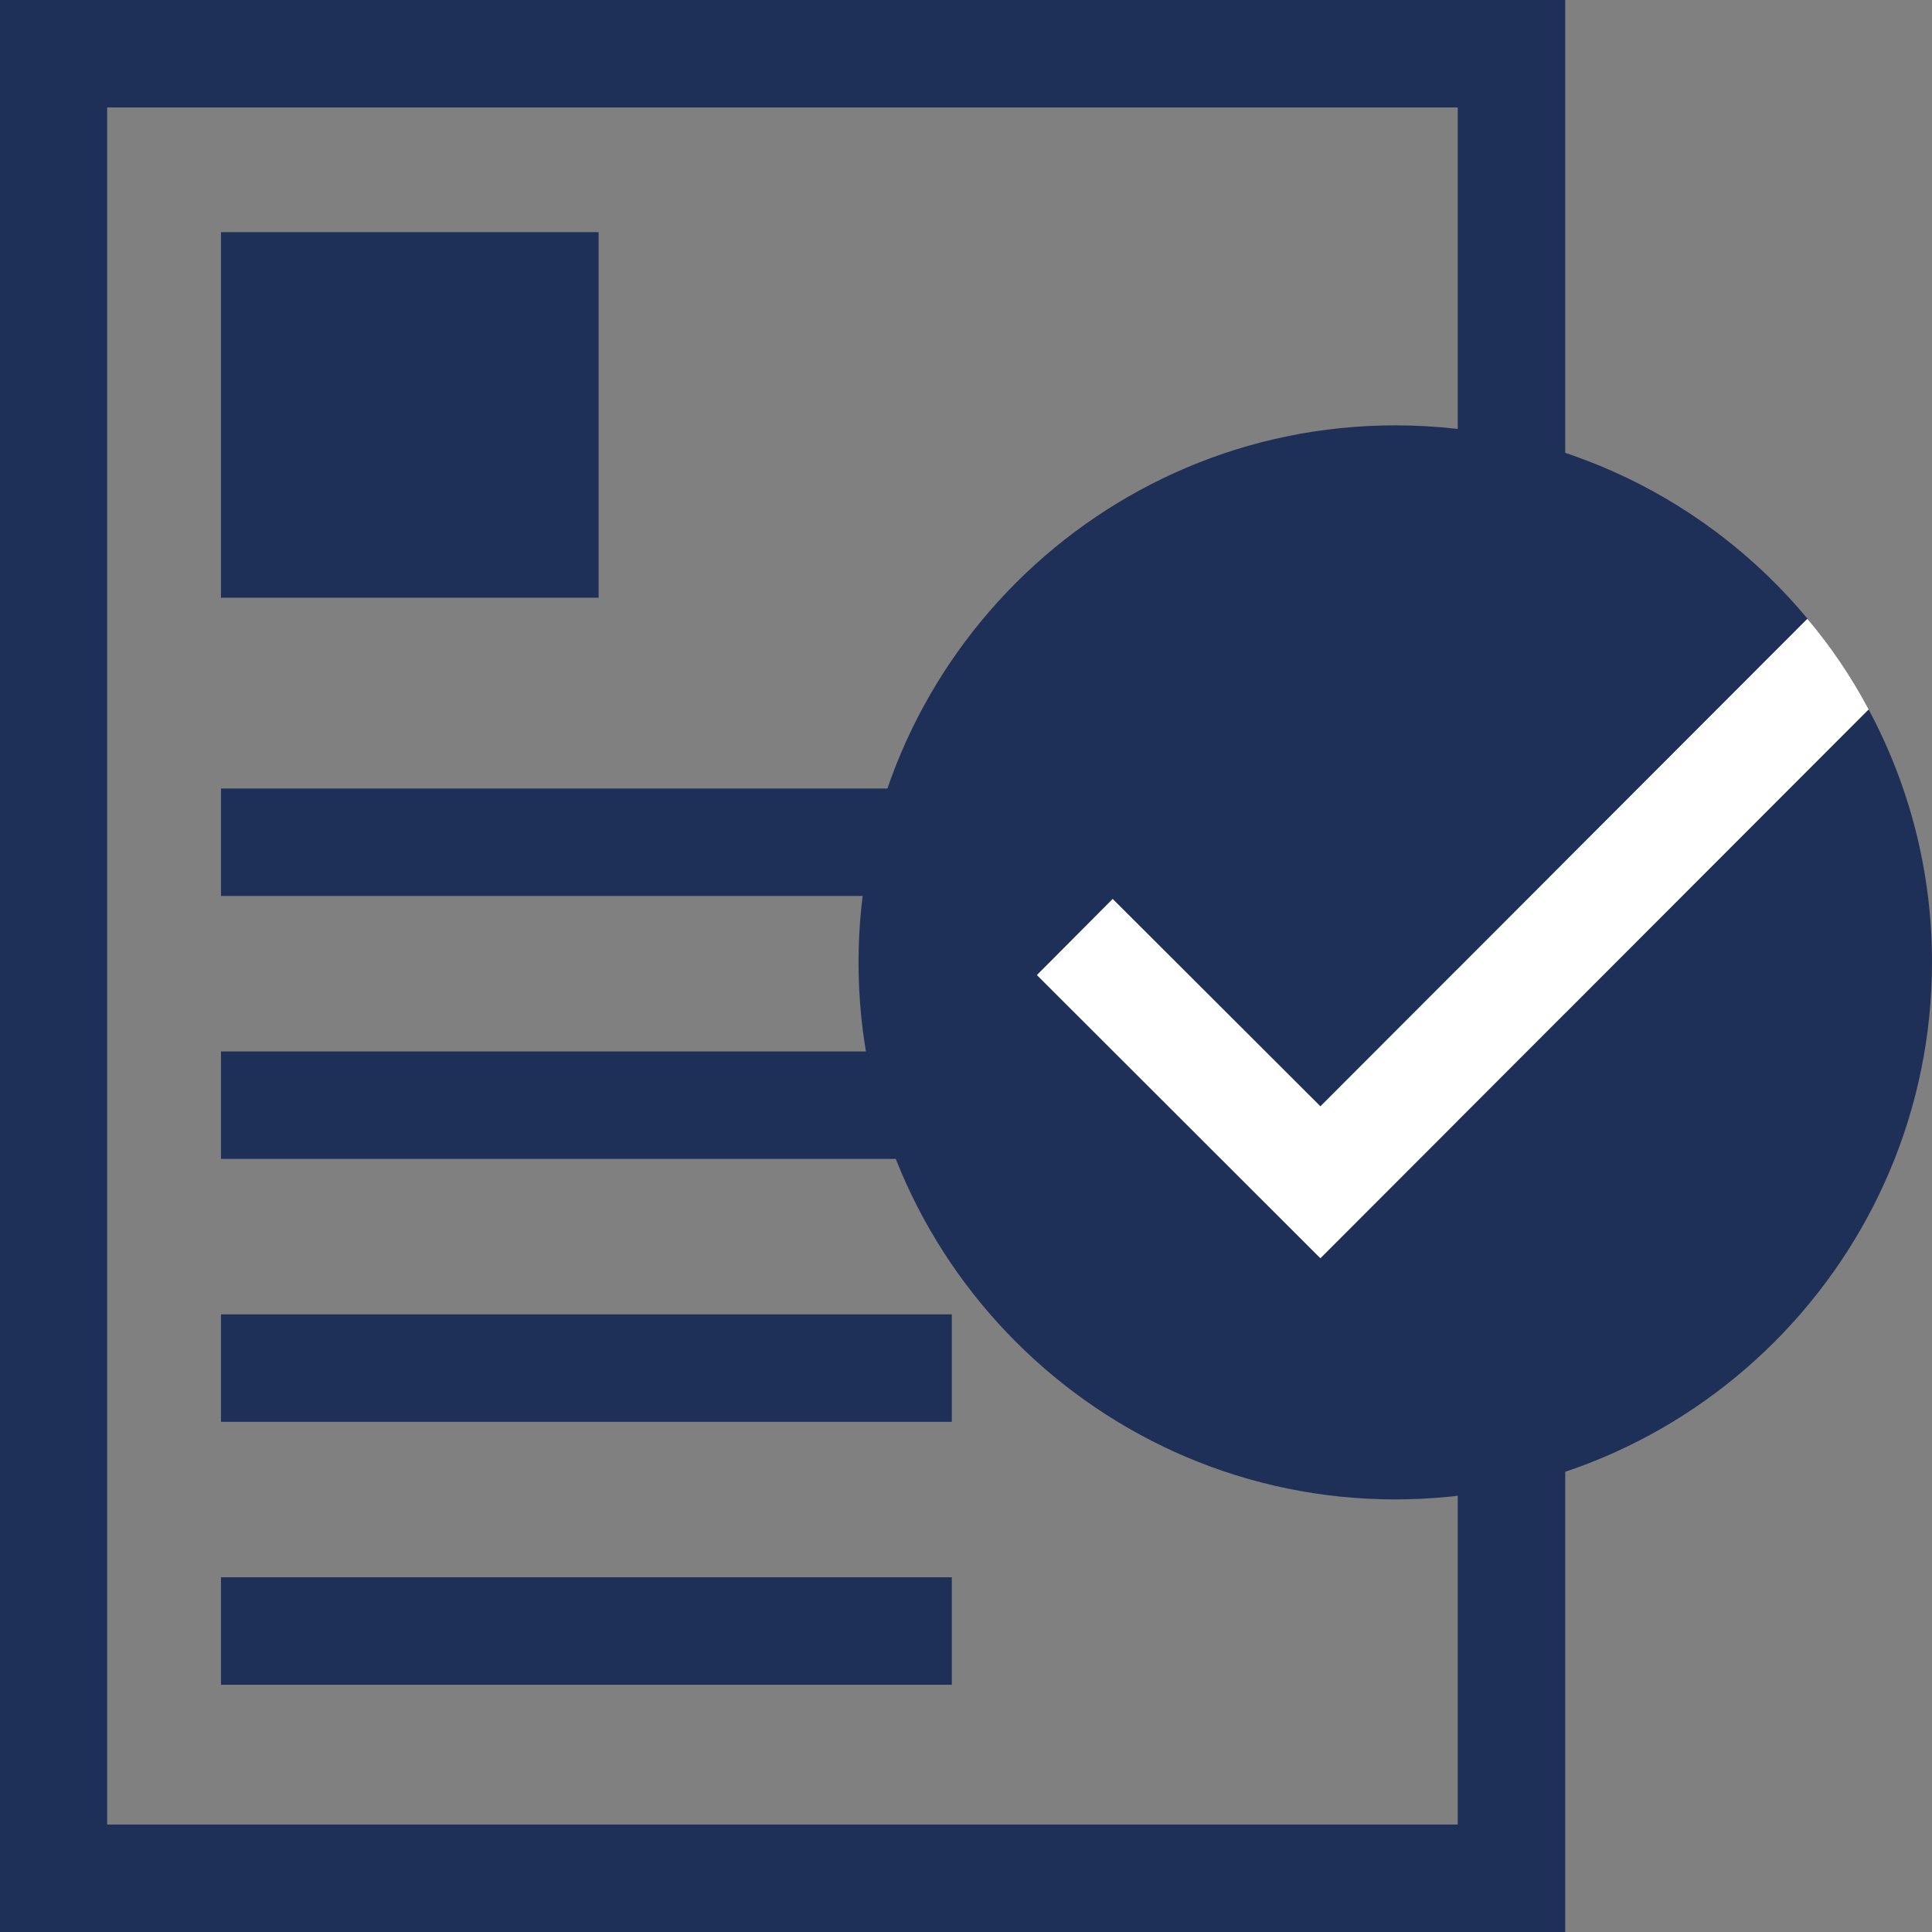<?xml version="1.0" encoding="utf-8"?>
<!-- Generator: Adobe Illustrator 24.3.0, SVG Export Plug-In . SVG Version: 6.00 Build 0)  -->
<svg version="1.1" xmlns="http://www.w3.org/2000/svg" xmlns:xlink="http://www.w3.org/1999/xlink" x="0px" y="0px" width="64px"
	 height="64px" viewBox="0 0 64 64" style="enable-background:new 0 0 64 64;" xml:space="preserve">
<rect x="0" y="0" width="64" height="64" fill="#808080" stroke="none"/>
<style type="text/css">
	.st0{fill:#1F3058;}
	.st1{fill:#FFFFFF;}
	.st2{fill-rule:evenodd;clip-rule:evenodd;fill:#1F3058;}
	.st3{clip-path:url(#SVGID_2_);}
	.st4{fill:#002C5C;}
	.st5{clip-path:url(#SVGID_4_);}
	.st6{clip-path:url(#SVGID_6_);}
	.st7{fill:#1F3058;stroke:#1F3058;stroke-miterlimit:10;}
	.st8{display:none;}
	.st9{display:inline;}
	.st10{fill:none;stroke:#B2B2B2;stroke-width:0.2;stroke-miterlimit:10;}
</style>
<g id="Layer_1">
	<g>
		<g>
			<g>
				<path class="st0" d="M51.85,64H0V0h51.85V64z M3.55,60.44h44.74V3.56H3.55V60.44z"/>
			</g>
			<g>
				<rect x="7.32" y="7.69" class="st0" width="12.51" height="12.11"/>
			</g>
			<g>
				<g>
					<rect x="7.32" y="26.12" class="st0" width="24.21" height="3.56"/>
				</g>
				<g>
					<rect x="7.32" y="34.83" class="st0" width="24.21" height="3.56"/>
				</g>
				<g>
					<rect x="7.32" y="43.54" class="st0" width="24.21" height="3.56"/>
				</g>
				<g>
					<rect x="7.32" y="52.25" class="st0" width="24.21" height="3.56"/>
				</g>
			</g>
		</g>
		<g>
			<path class="st0" d="M43.74,41.68l-9.39-9.38l2.51-2.52l6.88,6.87L59.88,20.5c-3.26-3.92-8.17-6.41-13.66-6.41
				c-9.8,0-17.78,7.98-17.78,17.79s7.98,17.79,17.78,17.79S64,41.68,64,31.87c0-3.02-0.76-5.87-2.1-8.37L43.74,41.68z"/>
			<path class="st1" d="M36.86,29.78l-2.51,2.52l9.39,9.38L61.9,23.5c-0.57-1.07-1.25-2.08-2.03-3L43.74,36.65L36.86,29.78z"/>
		</g>
	</g>
</g>
<g id="BG" class="st8">
	<g class="st9">
		<line class="st10" x1="5.83" y1="-87.34" x2="5.83" y2="54.39"/>
		<line class="st10" x1="17.64" y1="54.39" x2="-124.09" y2="54.39"/>
		<line class="st10" x1="17.64" y1="30.77" x2="-124.09" y2="30.77"/>
		<line class="st10" x1="17.64" y1="7.15" x2="-124.09" y2="7.15"/>
		<line class="st10" x1="17.64" y1="18.96" x2="-124.09" y2="18.96"/>
		<line class="st10" x1="17.64" y1="42.58" x2="-124.09" y2="42.58"/>
		<g>
			<line class="st10" x1="-124.09" y1="-87.34" x2="17.64" y2="54.39"/>
			<line class="st10" x1="-100.47" y1="-87.34" x2="17.64" y2="30.77"/>
			<line class="st10" x1="-76.85" y1="-87.34" x2="17.64" y2="7.15"/>
		</g>
		<g>
			<polyline class="st10" points="-124.09,54.39 17.64,-87.34 17.64,54.39 			"/>
			<line class="st10" x1="17.64" y1="-63.72" x2="-100.47" y2="54.39"/>
			<line class="st10" x1="17.64" y1="-40.09" x2="-76.85" y2="54.39"/>
			<line class="st10" x1="17.64" y1="-16.47" x2="-53.23" y2="54.39"/>
			<line class="st10" x1="17.64" y1="7.15" x2="-29.6" y2="54.39"/>
			<line class="st10" x1="17.64" y1="30.77" x2="-5.98" y2="54.39"/>
		</g>
	</g>
</g>
</svg>
